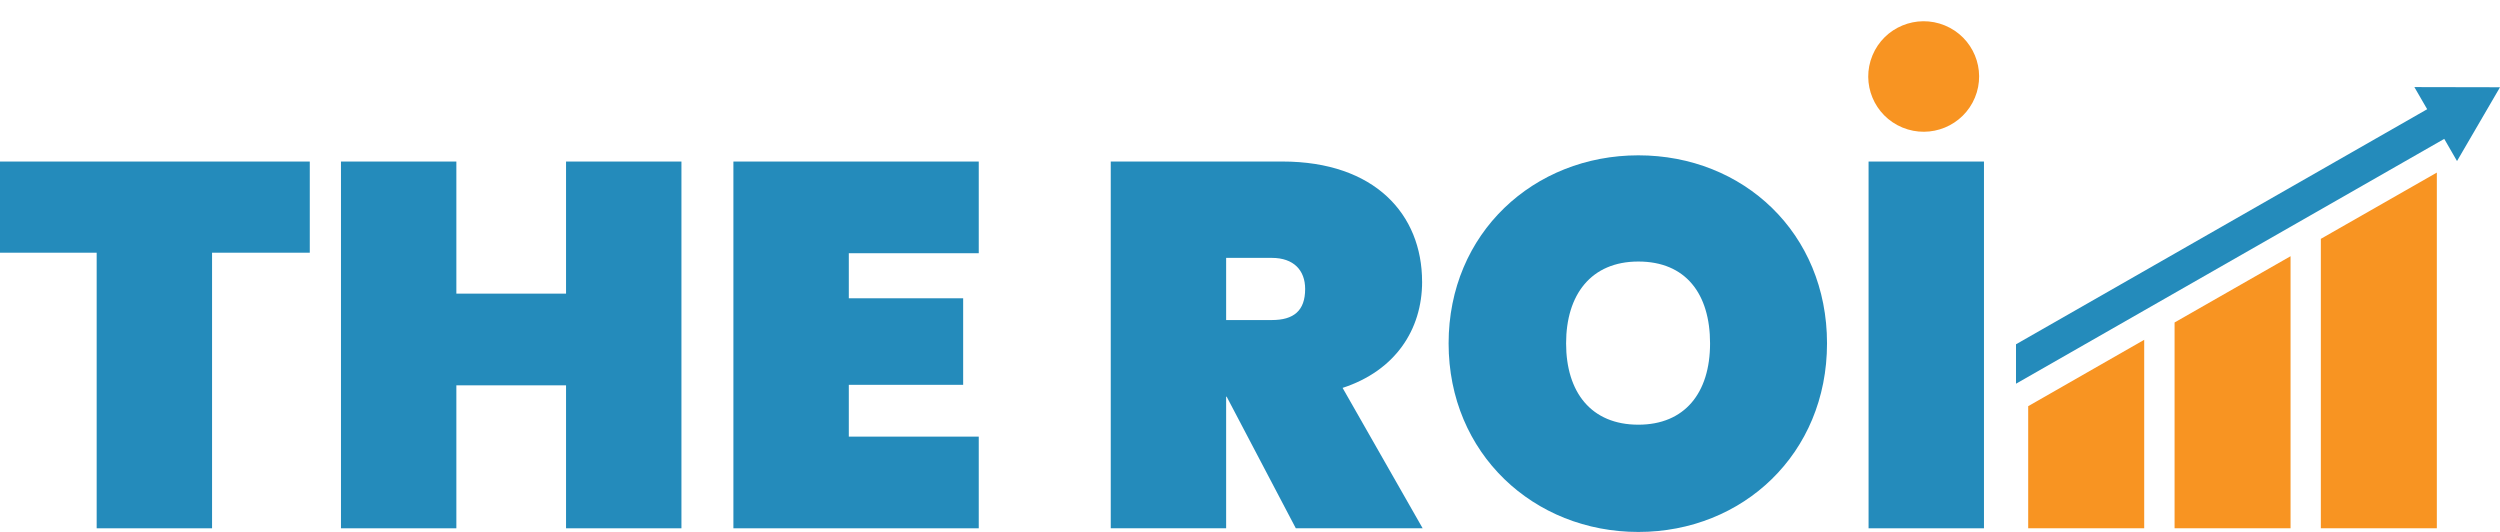<svg width="235" height="50" viewBox="0 0 235 50" fill="none" xmlns="http://www.w3.org/2000/svg">
<path opacity="0.96" d="M0 23.754H9.087V49.66H19.934V23.754H29.119V15.185H0V23.754Z" fill="#1C86B8"/>
<path opacity="0.96" d="M53.208 27.601H42.898V15.185H32.051V49.66H42.898V36.221H53.208V49.66H64.055V15.185H53.208V27.601Z" fill="#1C86B8"/>
<path opacity="0.96" d="M68.94 49.66H92.002V41.042H79.788V36.173H90.537V28.039H79.788V23.803H92.002V15.185H68.94V49.66Z" fill="#1C86B8"/>
<path opacity="0.96" d="M133.676 26.48C133.676 20.15 129.23 15.183 120.534 15.183H104.41V49.657H115.257V37.288H115.306L121.806 49.657H133.728L126.203 36.461C131.138 34.853 133.679 31.007 133.679 26.477L133.676 26.48ZM119.556 30.084H115.257V24.241H119.556C121.609 24.241 122.684 25.411 122.684 27.163C122.684 29.209 121.609 30.084 119.556 30.084Z" fill="#1C86B8"/>
<path opacity="0.96" d="M154.004 14.601C144.183 14.601 136.169 21.905 136.169 32.277C136.169 42.65 144.18 50.003 154.004 50.003C163.827 50.003 171.74 42.65 171.74 32.277C171.74 21.905 163.874 14.601 154.004 14.601ZM154.004 39.921C149.557 39.921 147.213 36.853 147.213 32.277C147.213 27.702 149.557 24.584 154.004 24.584C158.45 24.584 160.746 27.604 160.746 32.277C160.746 36.951 158.352 39.921 154.004 39.921Z" fill="#1C86B8"/>
<path opacity="0.96" d="M186.493 15.185H175.646V49.66H186.493V15.185Z" fill="#1C86B8"/>
<path d="M185.64 9.179C186.742 6.529 185.479 3.491 182.82 2.393C180.161 1.296 177.113 2.554 176.012 5.204C174.911 7.854 176.173 10.892 178.832 11.989C181.491 13.087 184.539 11.828 185.64 9.179Z" fill="#F89422"/>
<path d="M190.65 49.66H201.555V31.942L190.65 38.18V49.66Z" fill="#F89422"/>
<path d="M204.41 49.66H215.312V24.084L204.41 30.313V49.66Z" fill="#F89422"/>
<path d="M218.159 49.66H229.063V16.222L218.159 22.451V49.66Z" fill="#F89422"/>
<path opacity="0.96" d="M226.951 8.186L228.154 10.267L189.504 32.364V36.069L229.759 13.055L230.96 15.139L235 8.202L226.951 8.186Z" fill="#1C86B8"/>
</svg>
